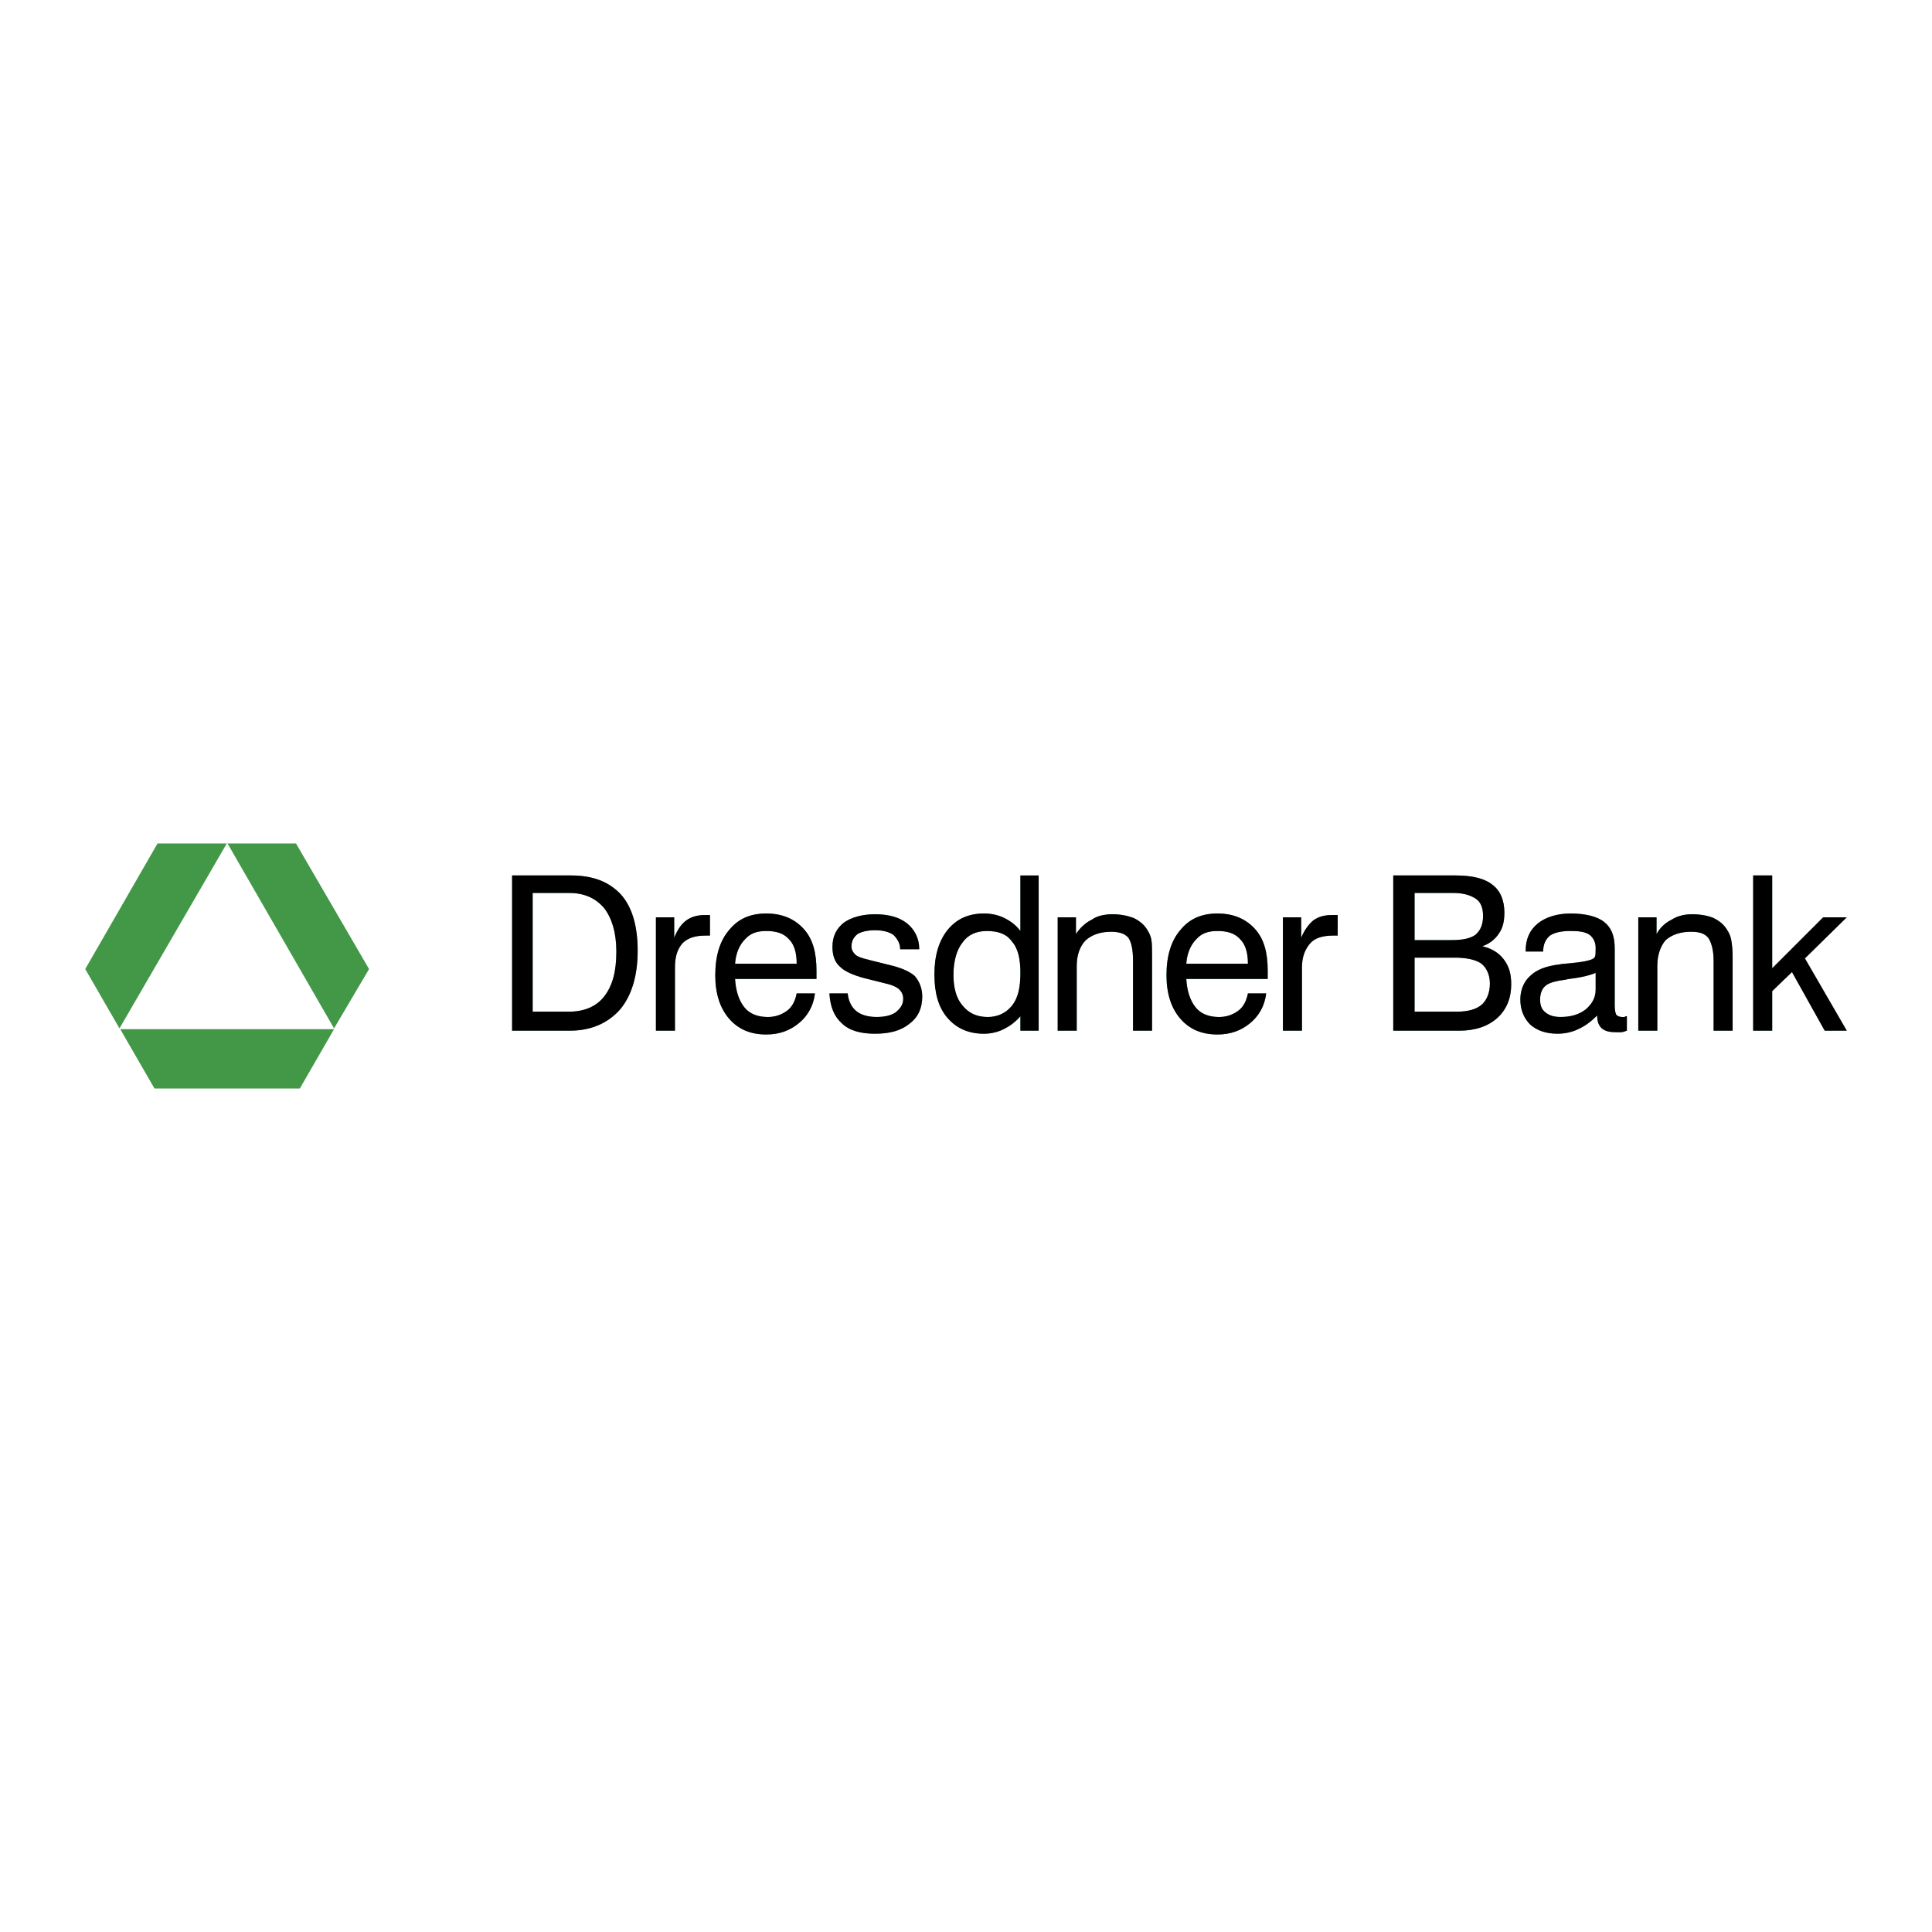 <?xml version="1.0" encoding="utf-8"?>
<!-- Generator: Adobe Illustrator 13.0.0, SVG Export Plug-In . SVG Version: 6.00 Build 14948)  -->
<!DOCTYPE svg PUBLIC "-//W3C//DTD SVG 1.0//EN" "http://www.w3.org/TR/2001/REC-SVG-20010904/DTD/svg10.dtd">
<svg version="1.0" id="Layer_1" xmlns="http://www.w3.org/2000/svg" xmlns:xlink="http://www.w3.org/1999/xlink" x="0px" y="0px"
	 width="192.756px" height="192.756px" viewBox="0 0 192.756 192.756" enable-background="new 0 0 192.756 192.756"
	 xml:space="preserve">
<g>
	<polygon fill-rule="evenodd" clip-rule="evenodd" fill="#FFFFFF" points="0,0 192.756,0 192.756,192.756 0,192.756 0,0 	"/>
	<polygon fill-rule="evenodd" clip-rule="evenodd" fill="#429847" points="29.913,108.6 15.412,108.6 11.996,102.68 33.329,102.68 
		29.913,108.6 	"/>
	<polygon fill-rule="evenodd" clip-rule="evenodd" fill="#429847" points="36.821,96.682 29.533,84.155 22.701,84.155 
		33.329,102.604 36.821,96.682 	"/>
	<polygon fill-rule="evenodd" clip-rule="evenodd" fill="#429847" points="8.504,96.682 15.716,84.155 22.625,84.155 11.92,102.604 
		8.504,96.682 	"/>
	<path fill-rule="evenodd" clip-rule="evenodd" fill="#4E9995" d="M51.093,102.83V87.344h5.846c2.202,0,3.796,0.607,5.011,1.898
		c1.139,1.291,1.67,3.188,1.67,5.618c0,2.505-0.607,4.478-1.746,5.845c-1.214,1.367-2.885,2.125-5.01,2.125H51.093L51.093,102.83z
		 M56.788,89.09h-3.645v11.844h3.645c1.518,0,2.732-0.533,3.492-1.52c0.835-1.062,1.215-2.505,1.215-4.479
		c0-1.898-0.456-3.341-1.215-4.327C59.444,89.621,58.306,89.09,56.788,89.09L56.788,89.09z"/>
	<path fill-rule="evenodd" clip-rule="evenodd" fill="#4E9995" d="M65.442,102.83V91.519h1.822v2.05
		c0.303-0.759,0.683-1.366,1.214-1.746c0.531-0.379,1.139-0.531,1.898-0.531c0.152,0,0.228,0,0.304,0s0.152,0,0.152,0v2.05
		c0,0-0.076,0-0.152,0s-0.152,0-0.304,0c-0.987,0-1.746,0.228-2.277,0.759c-0.532,0.607-0.759,1.367-0.759,2.43v6.3H65.442
		L65.442,102.83z"/>
	<path fill-rule="evenodd" clip-rule="evenodd" fill="#4E9995" d="M79.486,99.111h1.822c-0.152,1.289-0.759,2.277-1.594,2.961
		c-0.911,0.758-1.974,1.139-3.265,1.139c-1.594,0-2.809-0.531-3.72-1.594c-0.911-1.064-1.367-2.506-1.367-4.328
		c0-1.898,0.456-3.417,1.367-4.479c0.911-1.139,2.125-1.67,3.72-1.67s2.809,0.532,3.72,1.519s1.291,2.354,1.291,4.176
		c0,0.227,0,0.456,0,0.532c0,0.15,0,0.227,0,0.303h-8.123c0.076,1.215,0.379,2.127,0.911,2.809c0.532,0.684,1.367,0.988,2.354,0.988
		c0.759,0,1.367-0.229,1.898-0.607C79.031,100.477,79.335,99.871,79.486,99.111L79.486,99.111z M73.337,96.15h6.149
		c0-1.063-0.228-1.898-0.759-2.43c-0.531-0.607-1.291-0.835-2.277-0.835c-0.911,0-1.594,0.228-2.125,0.835
		C73.792,94.252,73.413,95.087,73.337,96.15L73.337,96.15z"/>
	<path fill-rule="evenodd" clip-rule="evenodd" d="M51.093,102.83V87.344h5.846c2.202,0,3.796,0.607,5.011,1.898
		c1.139,1.291,1.67,3.188,1.67,5.618c0,2.505-0.607,4.478-1.746,5.845c-1.214,1.367-2.885,2.125-5.01,2.125H51.093L51.093,102.83z
		 M56.788,89.09h-3.645v11.844h3.645c1.518,0,2.732-0.533,3.492-1.52c0.835-1.062,1.215-2.505,1.215-4.479
		c0-1.898-0.456-3.341-1.215-4.327C59.444,89.621,58.306,89.09,56.788,89.09L56.788,89.09z"/>
	<path fill-rule="evenodd" clip-rule="evenodd" d="M65.442,102.83V91.519h1.822v2.05c0.303-0.759,0.683-1.366,1.214-1.746
		c0.531-0.379,1.139-0.531,1.898-0.531c0.152,0,0.228,0,0.304,0s0.152,0,0.152,0v2.05c0,0-0.076,0-0.152,0s-0.152,0-0.304,0
		c-0.987,0-1.746,0.228-2.277,0.759c-0.532,0.607-0.759,1.367-0.759,2.43v6.3H65.442L65.442,102.83z"/>
	<path fill-rule="evenodd" clip-rule="evenodd" d="M79.486,99.111h1.822c-0.152,1.289-0.759,2.277-1.594,2.961
		c-0.911,0.758-1.974,1.139-3.265,1.139c-1.594,0-2.809-0.531-3.72-1.594c-0.911-1.064-1.367-2.506-1.367-4.328
		c0-1.898,0.456-3.417,1.367-4.479c0.911-1.139,2.125-1.67,3.72-1.67s2.809,0.532,3.72,1.519s1.291,2.354,1.291,4.176
		c0,0.227,0,0.456,0,0.532c0,0.15,0,0.227,0,0.303h-8.123c0.076,1.215,0.379,2.127,0.911,2.809c0.532,0.684,1.367,0.988,2.354,0.988
		c0.759,0,1.367-0.229,1.898-0.607C79.031,100.477,79.335,99.871,79.486,99.111L79.486,99.111z M73.337,96.15h6.149
		c0-1.063-0.228-1.898-0.759-2.43c-0.531-0.607-1.291-0.835-2.277-0.835c-0.911,0-1.594,0.228-2.125,0.835
		C73.792,94.252,73.413,95.087,73.337,96.15L73.337,96.15z"/>
	<path fill-rule="evenodd" clip-rule="evenodd" fill="#4E9995" d="M82.751,99.111h1.822c0.076,0.76,0.38,1.365,0.835,1.746
		c0.455,0.379,1.138,0.607,2.049,0.607c0.835,0,1.443-0.152,1.898-0.457c0.456-0.379,0.759-0.758,0.759-1.365
		c0-0.381-0.152-0.684-0.379-0.912c-0.228-0.227-0.684-0.455-1.367-0.607l-2.125-0.531c-1.139-0.303-1.974-0.683-2.429-1.138
		c-0.532-0.455-0.759-1.139-0.759-1.974c0-1.063,0.379-1.822,1.139-2.43c0.759-0.531,1.822-0.835,3.113-0.835
		c1.366,0,2.429,0.304,3.188,0.911c0.759,0.607,1.214,1.518,1.214,2.505v0.076h-1.897c0-0.607-0.304-1.063-0.684-1.442
		c-0.456-0.304-1.063-0.456-1.822-0.456c-0.76,0-1.367,0.152-1.746,0.38c-0.38,0.304-0.607,0.683-0.607,1.215
		c0,0.379,0.152,0.607,0.379,0.835c0.228,0.228,0.759,0.379,1.367,0.531l1.822,0.456c1.366,0.304,2.202,0.683,2.733,1.139
		c0.456,0.531,0.759,1.215,0.759,2.049c0,1.215-0.455,2.127-1.291,2.734c-0.835,0.682-1.974,0.986-3.416,0.986
		c-1.443,0-2.582-0.305-3.34-1.062C83.206,101.389,82.827,100.4,82.751,99.111L82.751,99.111z"/>
	<path fill-rule="evenodd" clip-rule="evenodd" fill="#4E9995" d="M103.628,87.344v15.486h-1.822v-1.441
		c-0.531,0.607-1.062,0.986-1.67,1.291c-0.607,0.303-1.29,0.455-1.974,0.455c-1.519,0-2.733-0.531-3.644-1.594
		c-0.911-1.064-1.291-2.506-1.291-4.328c0-1.898,0.455-3.34,1.291-4.403c0.911-1.139,2.125-1.67,3.644-1.67
		c0.759,0,1.442,0.152,2.05,0.456c0.607,0.304,1.139,0.684,1.594,1.291v-5.542H103.628L103.628,87.344z M101.806,97.061
		c0-1.366-0.228-2.429-0.835-3.112c-0.531-0.759-1.366-1.063-2.505-1.063c-1.063,0-1.898,0.379-2.429,1.139
		c-0.607,0.759-0.911,1.898-0.911,3.265c0,1.291,0.304,2.354,0.911,3.037c0.607,0.758,1.442,1.139,2.505,1.139
		c0.986,0,1.821-0.381,2.429-1.139C101.578,99.566,101.806,98.504,101.806,97.061L101.806,97.061z"/>
	<path fill-rule="evenodd" clip-rule="evenodd" d="M82.751,99.111h1.822c0.076,0.76,0.38,1.365,0.835,1.746
		c0.455,0.379,1.138,0.607,2.049,0.607c0.835,0,1.443-0.152,1.898-0.457c0.456-0.379,0.759-0.758,0.759-1.365
		c0-0.381-0.152-0.684-0.379-0.912c-0.228-0.227-0.684-0.455-1.367-0.607l-2.125-0.531c-1.139-0.303-1.974-0.683-2.429-1.138
		c-0.532-0.455-0.759-1.139-0.759-1.974c0-1.063,0.379-1.822,1.139-2.43c0.759-0.531,1.822-0.835,3.113-0.835
		c1.366,0,2.429,0.304,3.188,0.911c0.759,0.607,1.214,1.518,1.214,2.505v0.076h-1.897c0-0.607-0.304-1.063-0.684-1.442
		c-0.456-0.304-1.063-0.456-1.822-0.456c-0.76,0-1.367,0.152-1.746,0.38c-0.38,0.304-0.607,0.683-0.607,1.215
		c0,0.379,0.152,0.607,0.379,0.835c0.228,0.228,0.759,0.379,1.367,0.531l1.822,0.456c1.366,0.304,2.202,0.683,2.733,1.139
		c0.456,0.531,0.759,1.215,0.759,2.049c0,1.215-0.455,2.127-1.291,2.734c-0.835,0.682-1.974,0.986-3.416,0.986
		c-1.443,0-2.582-0.305-3.34-1.062C83.206,101.389,82.827,100.4,82.751,99.111L82.751,99.111z"/>
	<path fill-rule="evenodd" clip-rule="evenodd" d="M103.628,87.344v15.486h-1.822v-1.441c-0.531,0.607-1.062,0.986-1.67,1.291
		c-0.607,0.303-1.29,0.455-1.974,0.455c-1.519,0-2.733-0.531-3.644-1.594c-0.911-1.064-1.291-2.506-1.291-4.328
		c0-1.898,0.455-3.34,1.291-4.403c0.911-1.139,2.125-1.67,3.644-1.67c0.759,0,1.442,0.152,2.05,0.456
		c0.607,0.304,1.139,0.684,1.594,1.291v-5.542H103.628L103.628,87.344z M101.806,97.061c0-1.366-0.228-2.429-0.835-3.112
		c-0.531-0.759-1.366-1.063-2.505-1.063c-1.063,0-1.898,0.379-2.429,1.139c-0.607,0.759-0.911,1.898-0.911,3.265
		c0,1.291,0.304,2.354,0.911,3.037c0.607,0.758,1.442,1.139,2.505,1.139c0.986,0,1.821-0.381,2.429-1.139
		C101.578,99.566,101.806,98.504,101.806,97.061L101.806,97.061z"/>
	<path fill-rule="evenodd" clip-rule="evenodd" fill="#4E9995" d="M113.042,102.83v-6.984c0-1.062-0.151-1.822-0.456-2.277
		c-0.379-0.456-0.986-0.607-1.746-0.607c-1.062,0-1.897,0.304-2.505,0.835c-0.607,0.608-0.911,1.519-0.911,2.582v6.452h-1.897
		V91.519h1.821v1.67c0.456-0.684,0.987-1.139,1.595-1.442c0.531-0.38,1.29-0.532,2.05-0.532c0.835,0,1.518,0.152,2.126,0.379
		c0.607,0.304,1.062,0.684,1.366,1.215c0.151,0.228,0.304,0.532,0.38,0.911c0.075,0.379,0.075,0.987,0.075,1.746v7.363H113.042
		L113.042,102.83z"/>
	<path fill-rule="evenodd" clip-rule="evenodd" fill="#4E9995" d="M124.506,99.111h1.821c-0.151,1.289-0.759,2.277-1.594,2.961
		c-0.911,0.758-1.975,1.139-3.265,1.139c-1.595,0-2.809-0.531-3.72-1.594c-0.911-1.064-1.367-2.506-1.367-4.328
		c0-1.898,0.456-3.417,1.367-4.479c0.911-1.139,2.125-1.67,3.72-1.67c1.594,0,2.809,0.532,3.72,1.519s1.291,2.354,1.291,4.176
		c0,0.227,0,0.456,0,0.532c0,0.15,0,0.227,0,0.303h-8.124c0.076,1.215,0.38,2.127,0.911,2.809c0.532,0.684,1.367,0.988,2.354,0.988
		c0.76,0,1.366-0.229,1.898-0.607C124.05,100.477,124.354,99.871,124.506,99.111L124.506,99.111z M118.355,96.15h6.15
		c0-1.063-0.229-1.898-0.76-2.43c-0.531-0.607-1.29-0.835-2.277-0.835c-0.911,0-1.595,0.228-2.126,0.835
		C118.812,94.252,118.432,95.087,118.355,96.15L118.355,96.15z"/>
	<path fill-rule="evenodd" clip-rule="evenodd" d="M113.042,102.83v-6.984c0-1.062-0.151-1.822-0.456-2.277
		c-0.379-0.456-0.986-0.607-1.746-0.607c-1.062,0-1.897,0.304-2.505,0.835c-0.607,0.608-0.911,1.519-0.911,2.582v6.452h-1.897
		V91.519h1.821v1.67c0.456-0.684,0.987-1.139,1.595-1.442c0.531-0.38,1.29-0.532,2.05-0.532c0.835,0,1.518,0.152,2.126,0.379
		c0.607,0.304,1.062,0.684,1.366,1.215c0.151,0.228,0.304,0.532,0.38,0.911c0.075,0.379,0.075,0.987,0.075,1.746v7.363H113.042
		L113.042,102.83z"/>
	<path fill-rule="evenodd" clip-rule="evenodd" d="M124.506,99.111h1.821c-0.151,1.289-0.759,2.277-1.594,2.961
		c-0.911,0.758-1.975,1.139-3.265,1.139c-1.595,0-2.809-0.531-3.72-1.594c-0.911-1.064-1.367-2.506-1.367-4.328
		c0-1.898,0.456-3.417,1.367-4.479c0.911-1.139,2.125-1.67,3.72-1.67c1.594,0,2.809,0.532,3.72,1.519s1.291,2.354,1.291,4.176
		c0,0.227,0,0.456,0,0.532c0,0.15,0,0.227,0,0.303h-8.124c0.076,1.215,0.38,2.127,0.911,2.809c0.532,0.684,1.367,0.988,2.354,0.988
		c0.76,0,1.366-0.229,1.898-0.607C124.05,100.477,124.354,99.871,124.506,99.111L124.506,99.111z M118.355,96.15h6.15
		c0-1.063-0.229-1.898-0.76-2.43c-0.531-0.607-1.29-0.835-2.277-0.835c-0.911,0-1.595,0.228-2.126,0.835
		C118.812,94.252,118.432,95.087,118.355,96.15L118.355,96.15z"/>
	<path fill-rule="evenodd" clip-rule="evenodd" fill="#4E9995" d="M127.997,102.83V91.519h1.822v2.05
		c0.304-0.759,0.759-1.366,1.215-1.746c0.531-0.379,1.139-0.531,1.898-0.531c0.151,0,0.228,0,0.303,0c0.076,0,0.152,0,0.228,0v2.05
		c-0.075,0-0.151,0-0.151,0c-0.076,0-0.228,0-0.304,0c-0.986,0-1.821,0.228-2.277,0.759c-0.531,0.607-0.835,1.367-0.835,2.43v6.3
		H127.997L127.997,102.83z"/>
	<path fill-rule="evenodd" clip-rule="evenodd" d="M127.997,102.83V91.519h1.822v2.05c0.304-0.759,0.759-1.366,1.215-1.746
		c0.531-0.379,1.139-0.531,1.898-0.531c0.151,0,0.228,0,0.303,0c0.076,0,0.152,0,0.228,0v2.05c-0.075,0-0.151,0-0.151,0
		c-0.076,0-0.228,0-0.304,0c-0.986,0-1.821,0.228-2.277,0.759c-0.531,0.607-0.835,1.367-0.835,2.43v6.3H127.997L127.997,102.83z"/>
	<path fill-rule="evenodd" clip-rule="evenodd" fill="#4E9995" d="M139.006,102.83V87.344h6.225c1.67,0,2.885,0.304,3.645,0.911
		c0.835,0.607,1.215,1.594,1.215,2.81c0,0.835-0.152,1.518-0.532,2.049c-0.379,0.607-0.986,1.063-1.67,1.291
		c0.911,0.228,1.595,0.607,2.126,1.291c0.531,0.683,0.759,1.442,0.759,2.504c0,1.367-0.455,2.506-1.366,3.342
		c-0.911,0.834-2.201,1.289-3.796,1.289H139.006L139.006,102.83z M141.131,93.796h3.645c1.139,0,1.897-0.152,2.43-0.531
		c0.531-0.456,0.759-1.062,0.759-1.898c0-0.759-0.228-1.366-0.684-1.67c-0.531-0.379-1.291-0.607-2.277-0.607h-3.872V93.796
		L141.131,93.796z M141.131,100.934h4.252c1.062,0,1.897-0.229,2.429-0.684c0.532-0.455,0.835-1.215,0.835-2.127
		c0-0.834-0.303-1.518-0.835-1.973c-0.531-0.38-1.442-0.607-2.657-0.607h-4.023V100.934L141.131,100.934z"/>
	<path fill-rule="evenodd" clip-rule="evenodd" fill="#4E9995" d="M159.352,101.312c-0.607,0.607-1.215,1.062-1.898,1.367
		c-0.607,0.303-1.366,0.455-2.05,0.455c-1.139,0-2.05-0.305-2.733-0.912c-0.606-0.605-0.986-1.441-0.986-2.504
		c0-0.988,0.38-1.822,0.986-2.354c0.608-0.608,1.595-0.987,2.886-1.139c0.304-0.076,0.759-0.076,1.366-0.152
		c0.911-0.076,1.519-0.228,1.746-0.304s0.38-0.152,0.455-0.304c0.076-0.152,0.076-0.456,0.076-0.911
		c0-0.531-0.228-0.987-0.607-1.291c-0.455-0.304-1.062-0.379-1.897-0.379c-0.911,0-1.595,0.152-2.05,0.456
		c-0.456,0.379-0.684,0.911-0.684,1.594h-1.746V94.86c0-1.139,0.38-2.05,1.215-2.733c0.759-0.607,1.897-0.987,3.265-0.987
		c1.519,0,2.657,0.304,3.34,0.835c0.76,0.607,1.063,1.442,1.063,2.657v5.694c0,0.455,0.075,0.758,0.151,0.91
		c0.152,0.152,0.304,0.229,0.607,0.229c0.076,0,0.151,0,0.228,0c0.076-0.076,0.152-0.076,0.228-0.076v1.441
		c-0.228,0.076-0.379,0.152-0.606,0.152c-0.152,0-0.304,0-0.456,0c-0.607,0-1.062-0.076-1.442-0.379
		c-0.304-0.305-0.455-0.684-0.455-1.215V101.312L159.352,101.312z M159.199,97.061c-0.531,0.229-1.366,0.455-2.657,0.607
		c-0.379,0.076-0.759,0.152-0.911,0.152c-0.759,0.152-1.215,0.303-1.518,0.607c-0.304,0.303-0.456,0.76-0.456,1.291
		c0,0.607,0.152,0.986,0.531,1.289c0.38,0.305,0.836,0.457,1.519,0.457c0.987,0,1.822-0.229,2.506-0.76
		c0.607-0.531,0.986-1.139,0.986-1.975V97.061L159.199,97.061z"/>
	<path fill-rule="evenodd" clip-rule="evenodd" fill="#4E9995" d="M170.967,102.83v-6.984c0-1.062-0.229-1.822-0.531-2.277
		c-0.38-0.456-0.911-0.607-1.746-0.607c-1.063,0-1.898,0.304-2.506,0.835c-0.531,0.608-0.835,1.519-0.835,2.582v6.452h-1.897V91.519
		h1.821v1.67c0.38-0.684,0.911-1.139,1.519-1.442c0.607-0.38,1.291-0.532,2.05-0.532c0.835,0,1.595,0.152,2.126,0.379
		c0.607,0.304,1.062,0.684,1.366,1.215c0.151,0.228,0.304,0.532,0.38,0.911c0.075,0.379,0.151,0.987,0.151,1.746v7.363H170.967
		L170.967,102.83z"/>
	<path fill-rule="evenodd" clip-rule="evenodd" d="M139.006,102.83V87.344h6.225c1.67,0,2.885,0.304,3.645,0.911
		c0.835,0.607,1.215,1.594,1.215,2.81c0,0.835-0.152,1.518-0.532,2.049c-0.379,0.607-0.986,1.063-1.67,1.291
		c0.911,0.228,1.595,0.607,2.126,1.291c0.531,0.683,0.759,1.442,0.759,2.504c0,1.367-0.455,2.506-1.366,3.342
		c-0.911,0.834-2.201,1.289-3.796,1.289H139.006L139.006,102.83z M141.131,93.796h3.645c1.139,0,1.897-0.152,2.43-0.531
		c0.531-0.456,0.759-1.062,0.759-1.898c0-0.759-0.228-1.366-0.684-1.67c-0.531-0.379-1.291-0.607-2.277-0.607h-3.872V93.796
		L141.131,93.796z M141.131,100.934h4.252c1.062,0,1.897-0.229,2.429-0.684c0.532-0.455,0.835-1.215,0.835-2.127
		c0-0.834-0.303-1.518-0.835-1.973c-0.531-0.38-1.442-0.607-2.657-0.607h-4.023V100.934L141.131,100.934z"/>
	<path fill-rule="evenodd" clip-rule="evenodd" d="M159.352,101.312c-0.607,0.607-1.215,1.062-1.898,1.367
		c-0.607,0.303-1.366,0.455-2.05,0.455c-1.139,0-2.05-0.305-2.733-0.912c-0.606-0.605-0.986-1.441-0.986-2.504
		c0-0.988,0.38-1.822,0.986-2.354c0.608-0.608,1.595-0.987,2.886-1.139c0.304-0.076,0.759-0.076,1.366-0.152
		c0.911-0.076,1.519-0.228,1.746-0.304s0.38-0.152,0.455-0.304c0.076-0.152,0.076-0.456,0.076-0.911
		c0-0.531-0.228-0.987-0.607-1.291c-0.455-0.304-1.062-0.379-1.897-0.379c-0.911,0-1.595,0.152-2.05,0.456
		c-0.456,0.379-0.684,0.911-0.684,1.594h-1.746V94.86c0-1.139,0.38-2.05,1.215-2.733c0.759-0.607,1.897-0.987,3.265-0.987
		c1.519,0,2.657,0.304,3.34,0.835c0.76,0.607,1.063,1.442,1.063,2.657v5.694c0,0.455,0.075,0.758,0.151,0.91
		c0.152,0.152,0.304,0.229,0.607,0.229c0.076,0,0.151,0,0.228,0c0.076-0.076,0.152-0.076,0.228-0.076v1.441
		c-0.228,0.076-0.379,0.152-0.606,0.152c-0.152,0-0.304,0-0.456,0c-0.607,0-1.062-0.076-1.442-0.379
		c-0.304-0.305-0.455-0.684-0.455-1.215V101.312L159.352,101.312z M159.199,97.061c-0.531,0.229-1.366,0.455-2.657,0.607
		c-0.379,0.076-0.759,0.152-0.911,0.152c-0.759,0.152-1.215,0.303-1.518,0.607c-0.304,0.303-0.456,0.76-0.456,1.291
		c0,0.607,0.152,0.986,0.531,1.289c0.38,0.305,0.836,0.457,1.519,0.457c0.987,0,1.822-0.229,2.506-0.76
		c0.607-0.531,0.986-1.139,0.986-1.975V97.061L159.199,97.061z"/>
	<path fill-rule="evenodd" clip-rule="evenodd" d="M170.967,102.83v-6.984c0-1.062-0.229-1.822-0.531-2.277
		c-0.38-0.456-0.911-0.607-1.746-0.607c-1.063,0-1.898,0.304-2.506,0.835c-0.531,0.608-0.835,1.519-0.835,2.582v6.452h-1.897V91.519
		h1.821v1.67c0.38-0.684,0.911-1.139,1.519-1.442c0.607-0.38,1.291-0.532,2.05-0.532c0.835,0,1.595,0.152,2.126,0.379
		c0.607,0.304,1.062,0.684,1.366,1.215c0.151,0.228,0.304,0.532,0.38,0.911c0.075,0.379,0.151,0.987,0.151,1.746v7.363H170.967
		L170.967,102.83z"/>
	<polygon fill-rule="evenodd" clip-rule="evenodd" fill="#4E9995" points="174.914,102.83 174.914,87.344 176.812,87.344 
		176.812,96.605 181.898,91.519 184.252,91.519 180.076,95.619 184.252,102.83 182.051,102.83 178.786,96.985 176.812,98.883 
		176.812,102.83 174.914,102.83 	"/>
	<polygon fill-rule="evenodd" clip-rule="evenodd" points="174.914,102.83 174.914,87.344 176.812,87.344 176.812,96.605 
		181.898,91.519 184.252,91.519 180.076,95.619 184.252,102.83 182.051,102.83 178.786,96.985 176.812,98.883 176.812,102.83 
		174.914,102.83 	"/>
</g>
</svg>
